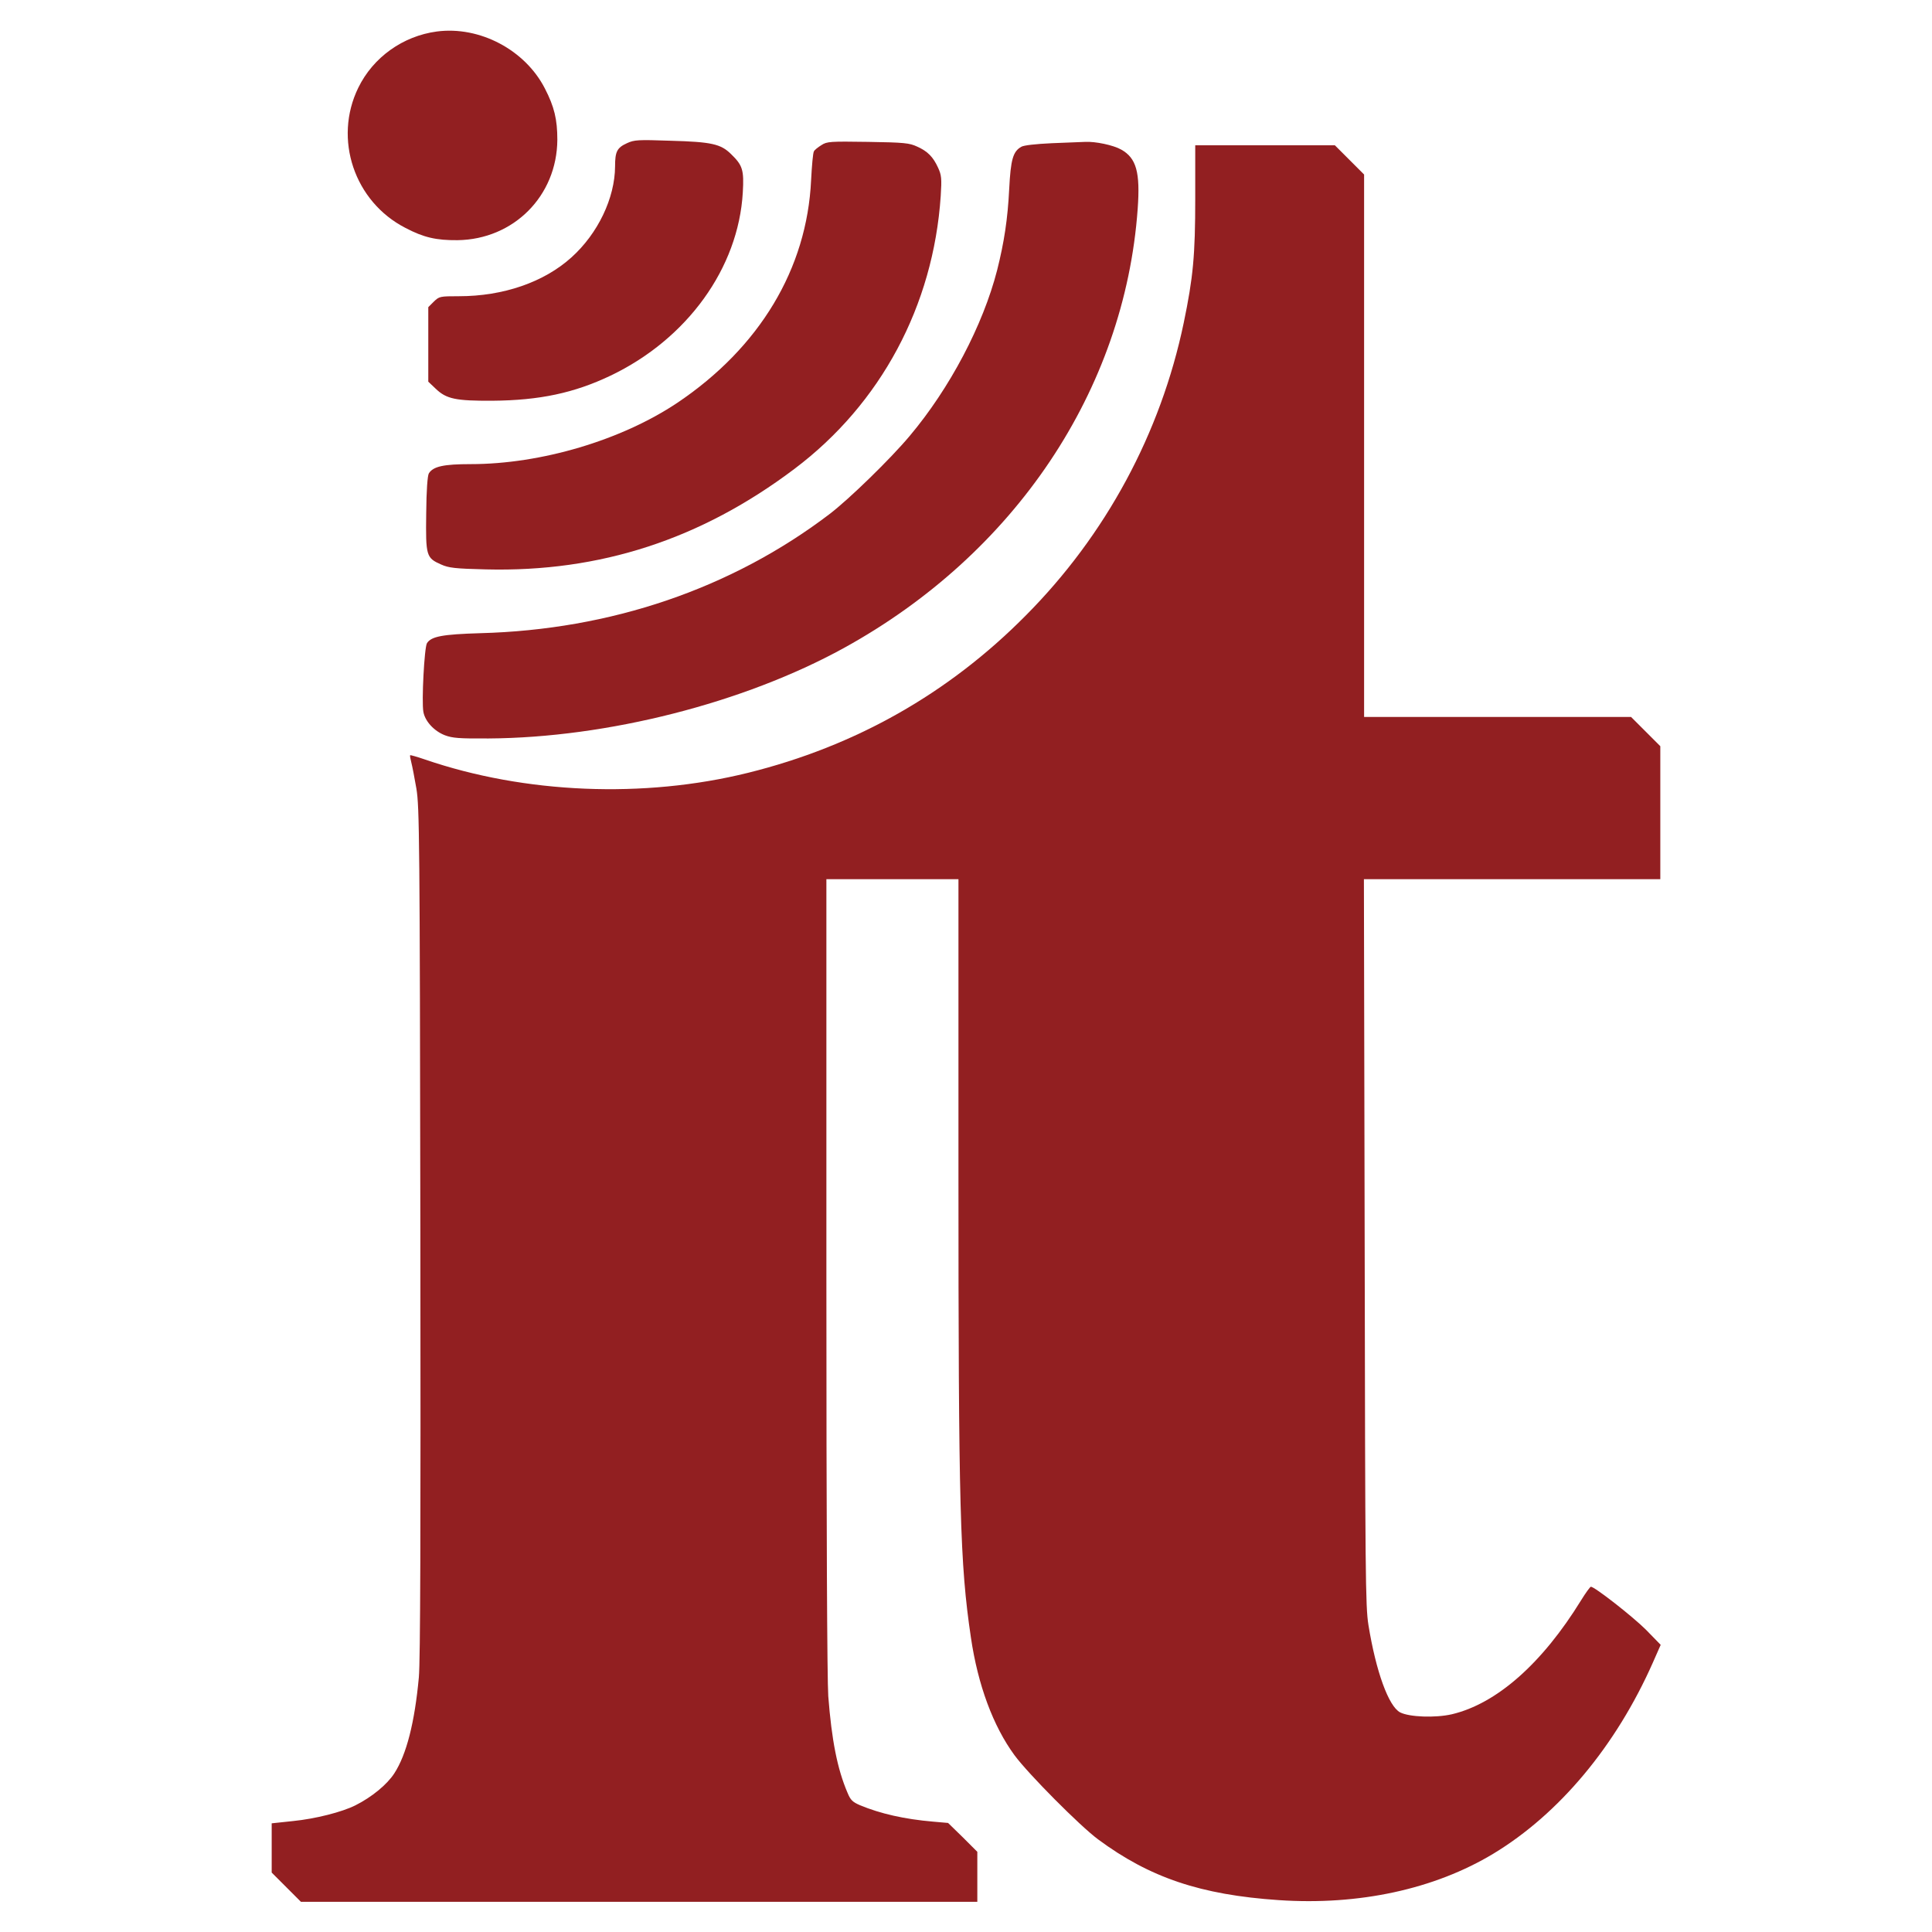 <?xml version="1.0" standalone="no"?>
<!DOCTYPE svg PUBLIC "-//W3C//DTD SVG 20010904//EN"
 "http://www.w3.org/TR/2001/REC-SVG-20010904/DTD/svg10.dtd">
<svg version="1.0" xmlns="http://www.w3.org/2000/svg"
 width="1024pt" height="1024pt" viewBox="0 0 1024 1024"
 preserveAspectRatio="xMidYMid meet">

<g transform="translate(0,1024) scale(0.1,-0.1)"
fill="#921F21" stroke="none">
<path d="M2315 10073 c-179 -24 -337 -136 -416 -298 -133 -272 -21 -604 250
-743 97 -51 164 -66 276 -65 297 4 527 234 529 532 0 108 -16 175 -66 272
-105 205 -346 332 -573 302z"/>
<path d="M3323 9481 c-53 -24 -63 -45 -63 -123 -1 -168 -91 -356 -231 -482
-146 -132 -362 -206 -596 -206 -102 0 -105 -1 -134 -29 l-29 -29 0 -198 0
-197 39 -37 c57 -55 107 -65 301 -64 250 2 433 41 626 133 406 194 678 570
701 971 7 120 -1 144 -63 204 -54 53 -103 64 -319 70 -174 6 -193 5 -232 -13z"/>
<path d="M4354 9471 c-18 -11 -36 -25 -40 -33 -5 -7 -11 -76 -15 -153 -22
-470 -273 -887 -709 -1180 -296 -198 -722 -325 -1095 -325 -143 0 -199 -12
-222 -49 -7 -12 -13 -88 -14 -213 -3 -225 0 -235 79 -270 40 -18 73 -22 238
-26 604 -15 1139 159 1635 533 458 345 736 865 775 1446 6 93 4 111 -14 150
-26 57 -55 87 -111 112 -41 19 -68 22 -261 25 -200 3 -217 2 -246 -17z"/>
<path d="M5575 9481 c-86 -4 -149 -11 -162 -19 -44 -25 -56 -67 -64 -223 -8
-161 -27 -284 -64 -431 -75 -292 -251 -626 -463 -878 -102 -122 -324 -338
-427 -416 -519 -394 -1158 -612 -1850 -630 -200 -6 -259 -17 -282 -53 -14 -23
-29 -310 -19 -364 9 -50 57 -102 114 -124 40 -15 75 -18 232 -17 630 4 1352
188 1882 479 907 499 1489 1367 1558 2328 14 194 -7 269 -87 314 -42 24 -138
44 -192 41 -20 -1 -99 -4 -176 -7z"/>
<path d="M6335 9188 c0 -302 -11 -418 -61 -659 -122 -585 -413 -1125 -838
-1552 -409 -413 -902 -692 -1471 -833 -553 -137 -1184 -111 -1714 71 -41 14
-76 24 -77 22 -2 -2 1 -19 6 -38 5 -19 17 -81 27 -139 16 -98 18 -256 21
-2345 2 -1614 0 -2275 -8 -2365 -22 -238 -65 -409 -130 -509 -38 -59 -119
-126 -207 -170 -70 -35 -210 -71 -330 -83 l-113 -12 0 -131 0 -130 78 -78 77
-77 1793 0 1792 0 0 133 0 132 -77 77 -78 76 -80 7 c-151 13 -279 42 -387 87
-39 17 -50 27 -66 66 -54 126 -84 279 -102 512 -6 86 -10 897 -10 2233 l0
2097 350 0 350 0 0 -1557 c0 -1786 8 -2070 66 -2462 37 -252 118 -470 231
-624 73 -99 347 -375 443 -446 274 -203 544 -294 957 -322 426 -29 826 58
1138 246 349 211 650 571 846 1014 l41 93 -78 80 c-69 69 -272 228 -292 228
-4 0 -28 -33 -52 -72 -207 -336 -448 -548 -685 -604 -88 -20 -225 -15 -274 10
-61 32 -128 216 -168 463 -16 100 -17 255 -20 2031 l-4 1922 786 0 785 0 0
353 0 352 -78 78 -77 77 -708 0 -707 0 0 1438 0 1437 -78 78 -77 77 -370 0
-370 0 0 -282z"/>
</g>
</svg>
